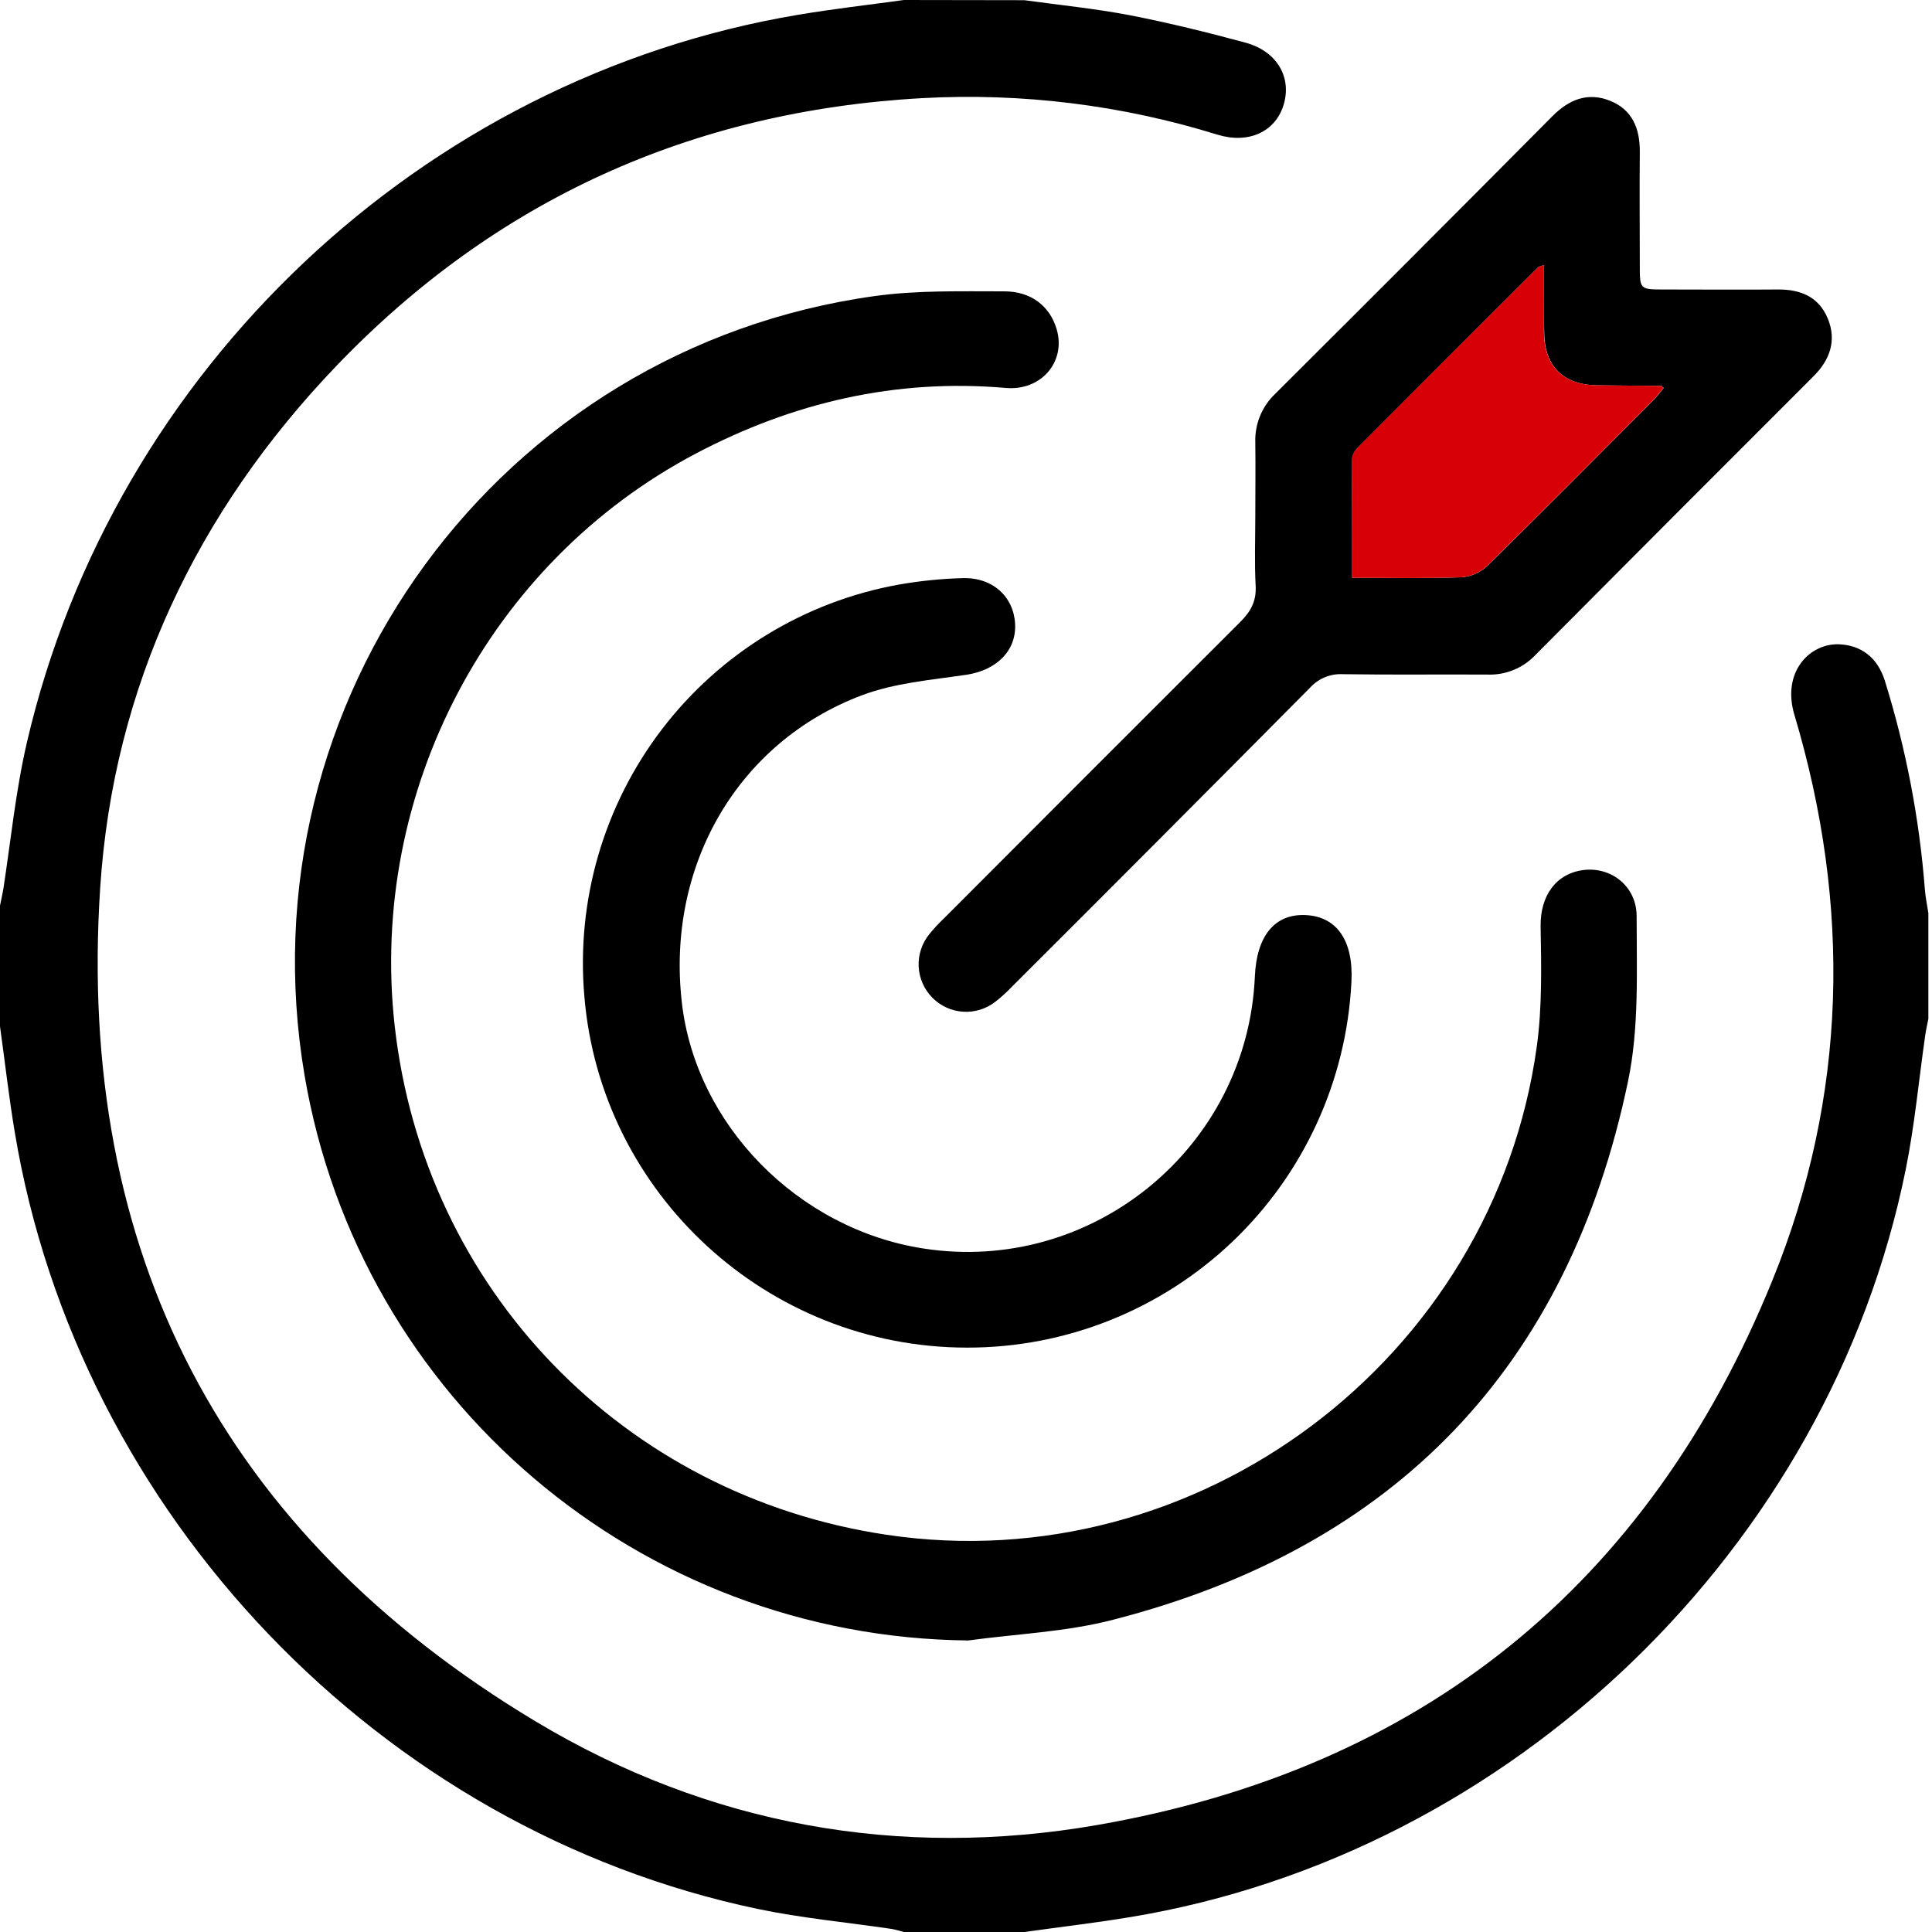 <svg width="50" height="50" viewBox="0 0 50 50" fill="none" xmlns="http://www.w3.org/2000/svg">
<path d="M26.512 0.005C27.425 0.132 28.345 0.222 29.249 0.396C30.25 0.591 31.244 0.836 32.229 1.103C33.054 1.326 33.442 2.009 33.215 2.728C33 3.411 32.312 3.732 31.507 3.485C29.035 2.718 26.448 2.398 23.864 2.54C17.912 2.872 12.828 5.169 8.701 9.474C5.095 13.242 2.933 17.774 2.593 22.975C1.976 32.398 5.754 39.682 13.857 44.547C18.329 47.231 23.27 48.124 28.402 47.23C36.785 45.77 42.663 41.026 45.872 33.129C47.812 28.357 47.913 23.434 46.439 18.5C46.105 17.383 46.844 16.637 47.608 16.675C48.164 16.702 48.588 17.013 48.778 17.612C49.325 19.367 49.673 21.179 49.815 23.012C49.832 23.22 49.874 23.426 49.906 23.633V26.367C49.878 26.509 49.845 26.649 49.825 26.792C49.659 27.948 49.552 29.117 49.321 30.261C47.34 40.069 39.117 47.988 29.248 49.615C28.34 49.765 27.425 49.872 26.512 50H23.393C23.285 49.973 23.179 49.937 23.07 49.92C21.916 49.749 20.749 49.642 19.609 49.403C9.836 47.352 2.027 39.184 0.383 29.307C0.231 28.396 0.127 27.477 0 26.562V23.438C0.028 23.295 0.062 23.154 0.086 23.011C0.281 21.741 0.407 20.461 0.696 19.216C2.938 9.553 10.942 2.011 20.654 0.383C21.563 0.23 22.48 0.126 23.393 0L26.512 0.005Z" fill="black"/>
<path d="M25.059 42.455C16.565 42.373 9.303 36.222 7.881 27.824C6.242 18.143 12.909 9.011 22.638 7.662C23.74 7.509 24.872 7.541 25.99 7.54C26.695 7.54 27.174 7.931 27.347 8.523C27.592 9.359 26.948 10.12 26.031 10.04C23.18 9.793 20.513 10.417 18.003 11.741C12.651 14.565 9.541 20.491 10.213 26.535C10.972 33.358 16.127 38.701 22.939 39.719C30.987 40.927 38.655 35.185 39.773 27.078C39.913 26.057 39.888 25.006 39.871 23.97C39.86 23.189 40.265 22.602 40.992 22.515C41.694 22.433 42.356 22.932 42.356 23.715C42.356 25.142 42.422 26.606 42.133 27.986C40.589 35.379 36.109 40.041 28.807 41.919C27.593 42.235 26.31 42.284 25.059 42.455Z" fill="black"/>
<path d="M32.487 13.355C32.487 12.721 32.496 12.086 32.487 11.452C32.479 11.217 32.521 10.982 32.61 10.764C32.7 10.546 32.835 10.35 33.006 10.188C35.402 7.802 37.791 5.41 40.173 3.01C40.603 2.577 41.084 2.377 41.666 2.607C42.249 2.838 42.446 3.337 42.438 3.943C42.428 4.92 42.438 5.896 42.438 6.873C42.438 7.492 42.438 7.492 43.082 7.492C44.056 7.492 45.031 7.5 46.006 7.492C46.591 7.486 47.068 7.676 47.303 8.244C47.538 8.813 47.359 9.318 46.926 9.745C44.522 12.147 42.122 14.552 39.727 16.96C39.57 17.124 39.38 17.254 39.17 17.339C38.959 17.425 38.733 17.466 38.506 17.458C37.256 17.45 36.005 17.467 34.755 17.448C34.596 17.439 34.437 17.466 34.289 17.527C34.142 17.587 34.01 17.68 33.903 17.798C31.339 20.384 28.768 22.963 26.19 25.534C26.057 25.675 25.913 25.806 25.76 25.925C25.522 26.111 25.224 26.203 24.922 26.183C24.621 26.163 24.337 26.033 24.126 25.817C23.914 25.601 23.789 25.314 23.775 25.012C23.761 24.71 23.859 24.413 24.049 24.178C24.172 24.027 24.305 23.884 24.447 23.75C26.996 21.195 29.547 18.643 32.101 16.093C32.374 15.82 32.518 15.555 32.496 15.159C32.464 14.561 32.487 13.958 32.487 13.355ZM39.958 6.861C39.86 6.896 39.825 6.897 39.806 6.917C38.253 8.468 36.702 10.02 35.152 11.574C35.069 11.648 35.014 11.748 34.995 11.858C34.984 12.877 34.989 13.896 34.989 14.953C35.968 14.953 36.891 14.972 37.815 14.94C38.063 14.925 38.298 14.824 38.481 14.656C39.931 13.233 41.361 11.789 42.795 10.35C42.893 10.252 42.971 10.144 43.057 10.04C43.009 10.003 42.997 9.986 42.985 9.986C42.434 9.98 41.881 9.98 41.328 9.972C40.458 9.958 39.971 9.476 39.964 8.612C39.952 8.045 39.958 7.479 39.958 6.861Z" fill="black"/>
<path d="M25.027 34.876C19.87 34.876 15.546 30.902 15.123 25.783C14.908 23.309 15.625 20.844 17.132 18.872C18.64 16.901 20.828 15.565 23.268 15.128C23.812 15.033 24.361 14.977 24.913 14.962C25.683 14.939 26.227 15.433 26.27 16.134C26.314 16.835 25.793 17.348 25.003 17.464C24.095 17.598 23.151 17.675 22.302 17.995C19.079 19.214 17.241 22.42 17.646 25.945C18.006 29.111 20.65 31.805 23.891 32.31C28.267 32.994 32.284 29.697 32.476 25.27C32.521 24.22 32.99 23.648 33.783 23.682C34.597 23.715 35.031 24.346 34.975 25.41C34.848 27.966 33.744 30.375 31.892 32.138C30.039 33.9 27.581 34.881 25.027 34.876Z" fill="black"/>
<path d="M39.957 6.861C39.957 7.478 39.957 8.045 39.957 8.612C39.967 9.476 40.455 9.958 41.322 9.972C41.874 9.98 42.426 9.98 42.979 9.986C42.991 9.986 43.002 10.003 43.051 10.04C42.964 10.143 42.883 10.254 42.789 10.35C41.355 11.789 39.925 13.233 38.475 14.656C38.292 14.824 38.057 14.925 37.809 14.94C36.887 14.972 35.964 14.953 34.982 14.953C34.982 13.896 34.982 12.877 34.989 11.858C35.008 11.748 35.063 11.648 35.146 11.574C36.699 10.016 38.252 8.463 39.805 6.917C39.825 6.897 39.862 6.893 39.957 6.861Z" fill="#D70006"/>
</svg>
